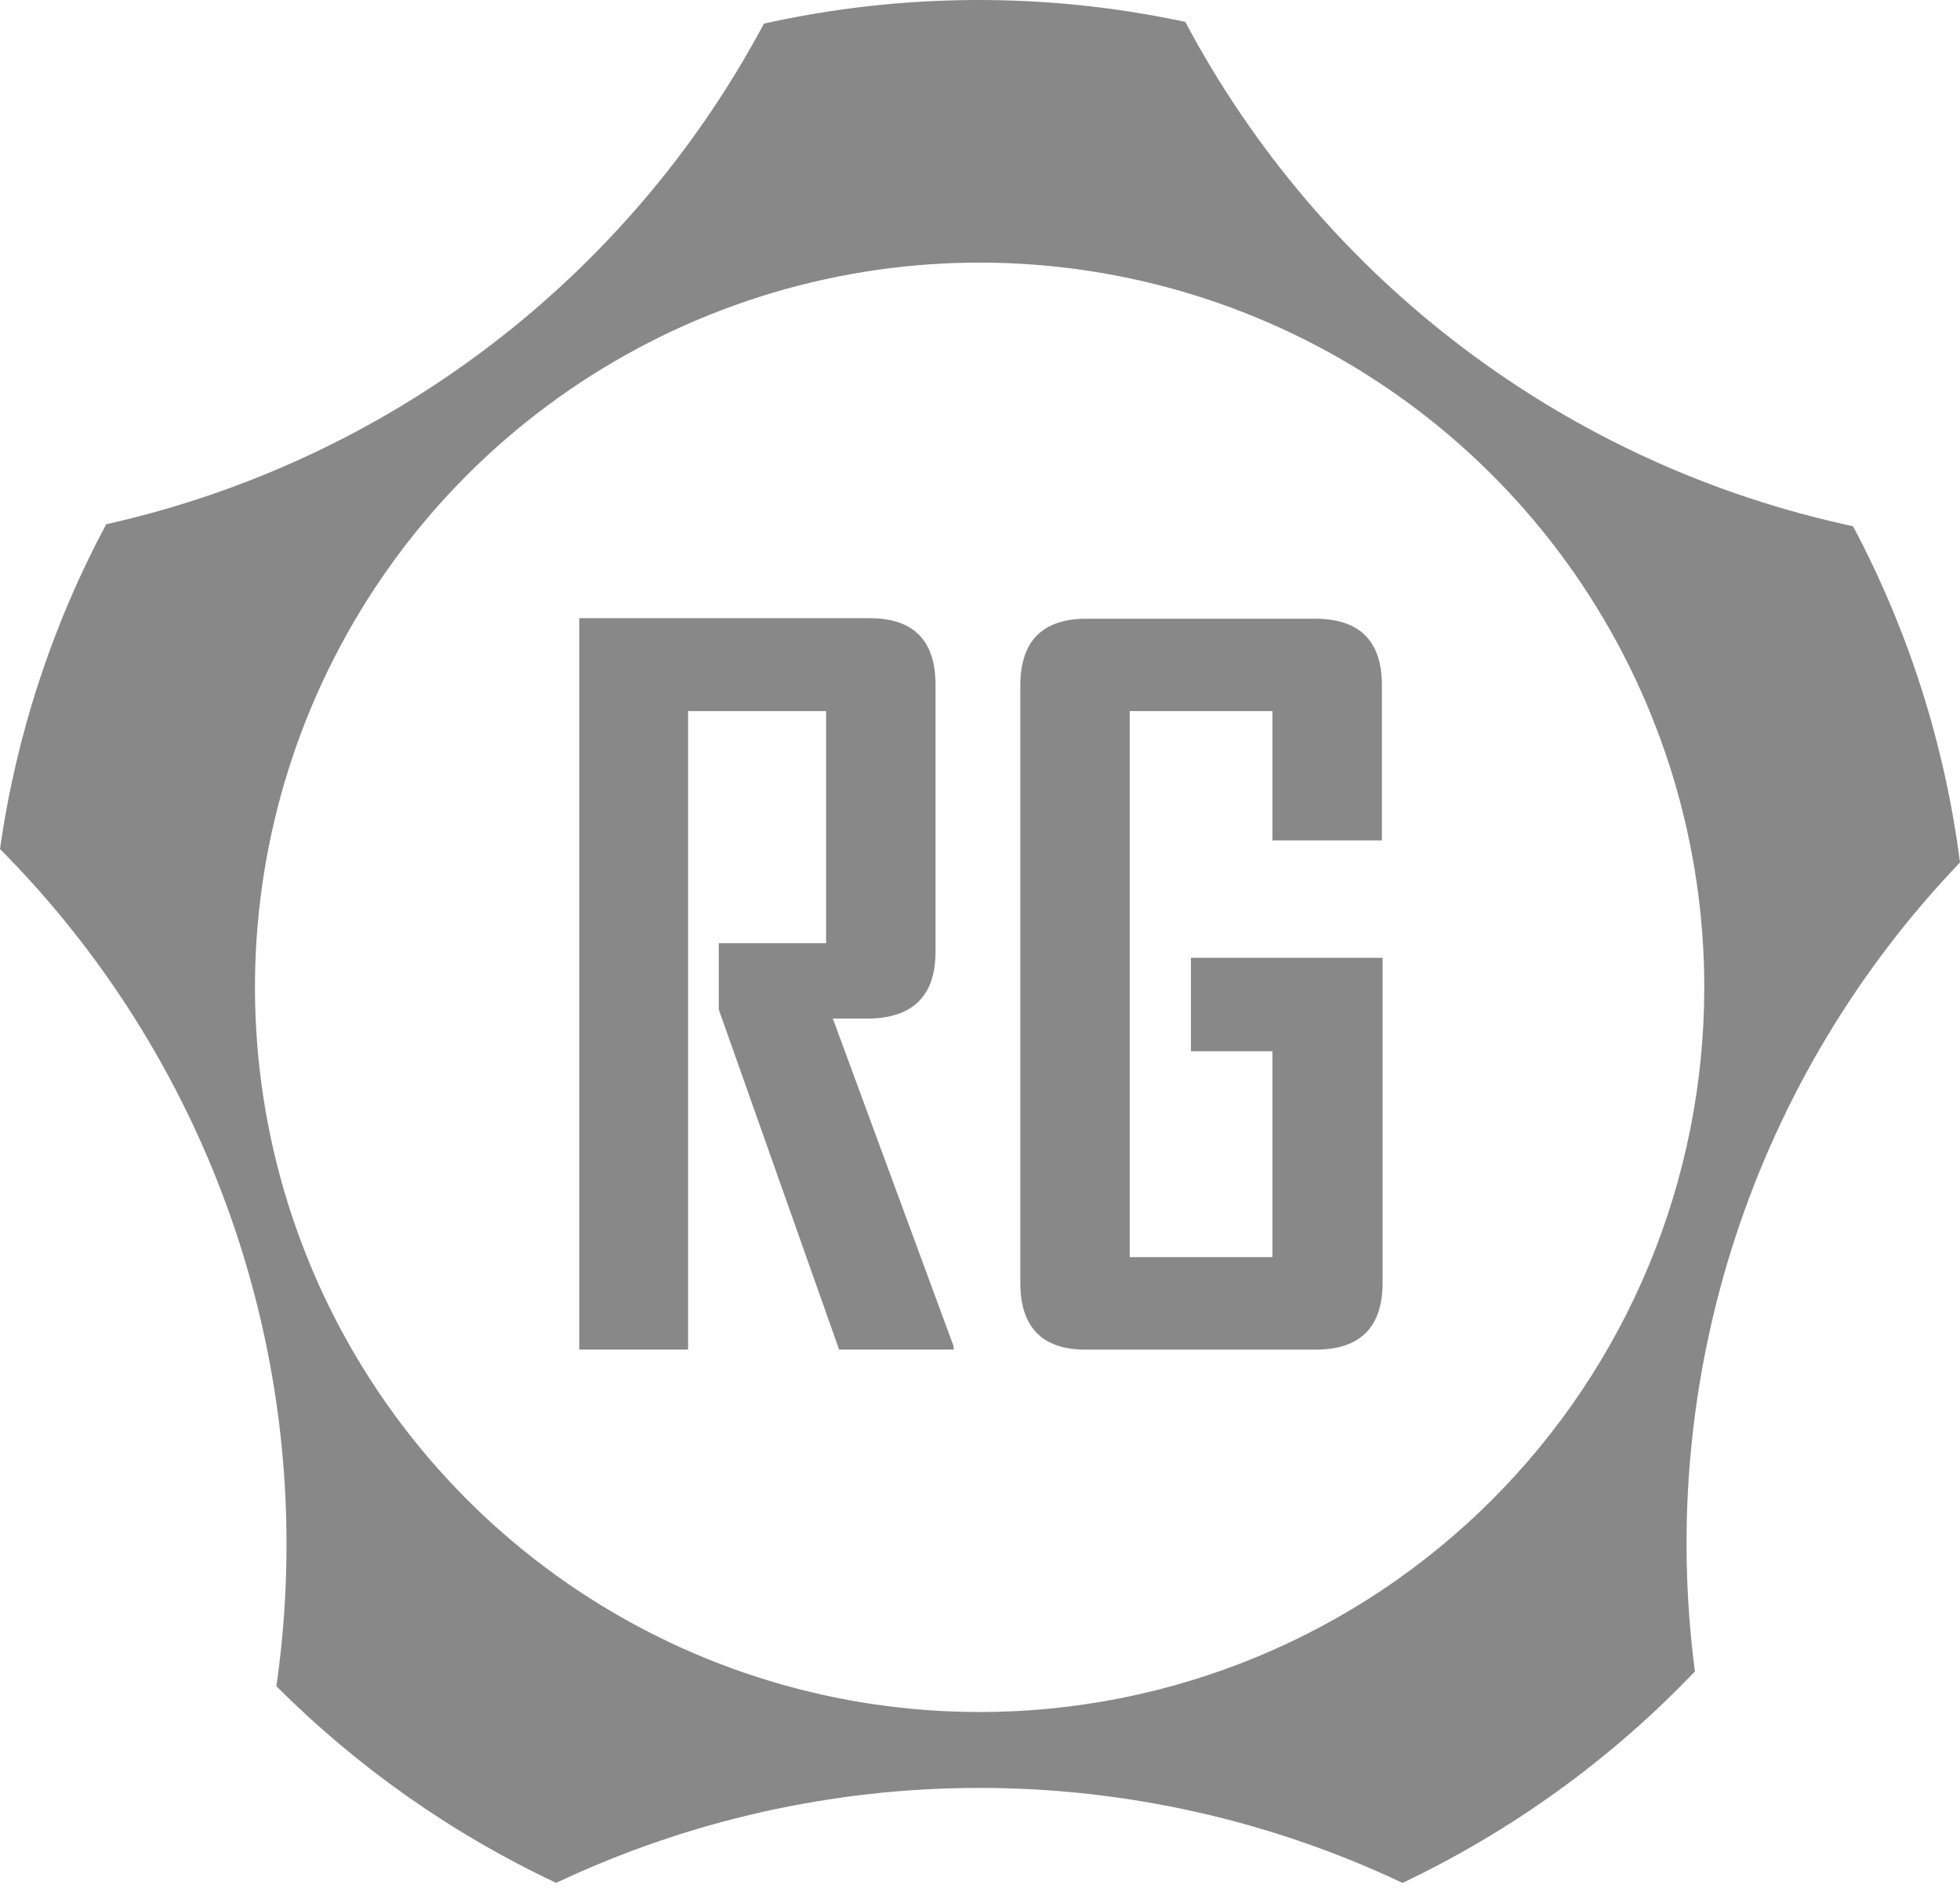 <svg width="64" height="62" viewBox="0 0 64 62" fill="black" xmlns="http://www.w3.org/2000/svg">
<path d="M64 28.16C63.507 24.32 62.323 20.6 60.507 17.181C55.891 16.194 51.547 14.208 47.781 11.363C44.014 8.519 40.916 4.884 38.703 0.714C34.166 -0.257 29.474 -0.237 24.945 0.771C22.754 4.882 19.7 8.47 15.993 11.292C12.287 14.113 8.014 16.1 3.468 17.117C1.7 20.421 0.526 24.01 0 27.72C6.005 33.764 9.369 41.942 9.356 50.462C9.354 51.999 9.244 53.534 9.026 55.056C11.677 57.709 14.768 59.881 18.161 61.477C22.481 59.435 27.2 58.376 31.979 58.376C36.757 58.376 41.476 59.435 45.796 61.477C49.374 59.778 52.61 57.438 55.344 54.573C54.718 49.803 55.171 44.954 56.669 40.383C58.167 35.811 60.672 31.634 64 28.16V28.16ZM32.02 55.898C27.338 55.905 22.76 54.522 18.865 51.926C14.97 49.33 11.932 45.637 10.136 41.313C8.34 36.99 7.867 32.232 8.776 27.64C9.686 23.048 11.937 18.828 15.245 15.516C18.553 12.204 22.769 9.947 27.36 9.031C31.95 8.116 36.71 8.582 41.035 10.372C45.361 12.162 49.058 15.195 51.66 19.087C54.261 22.979 55.65 27.555 55.65 32.236C55.65 35.343 55.038 38.42 53.85 41.291C52.661 44.162 50.918 46.77 48.721 48.968C46.525 51.165 43.916 52.908 41.046 54.097C38.175 55.286 35.098 55.898 31.991 55.898H32.02Z" fill="#888888"/>
<path d="M27.4 44.065L23.47 32.961V30.797H26.974V23.218H22.468V44.065H18.915V20.183H28.391C29.832 20.183 30.551 20.913 30.548 22.372V31.067C30.548 32.489 29.838 33.218 28.416 33.256H27.194L31.138 43.955V44.065H27.4Z" fill="#888888"/>
<path d="M42.957 44.066H35.448C34.027 44.066 33.316 43.336 33.316 41.877V22.39C33.316 20.933 34.035 20.203 35.473 20.201H42.935C44.392 20.201 45.122 20.923 45.124 22.369V27.439H41.55V23.218H36.888V41.045H41.55V34.322H38.888V31.273H45.146V41.877C45.146 43.336 44.416 44.066 42.957 44.066Z" fill="#888888"/>
</svg>